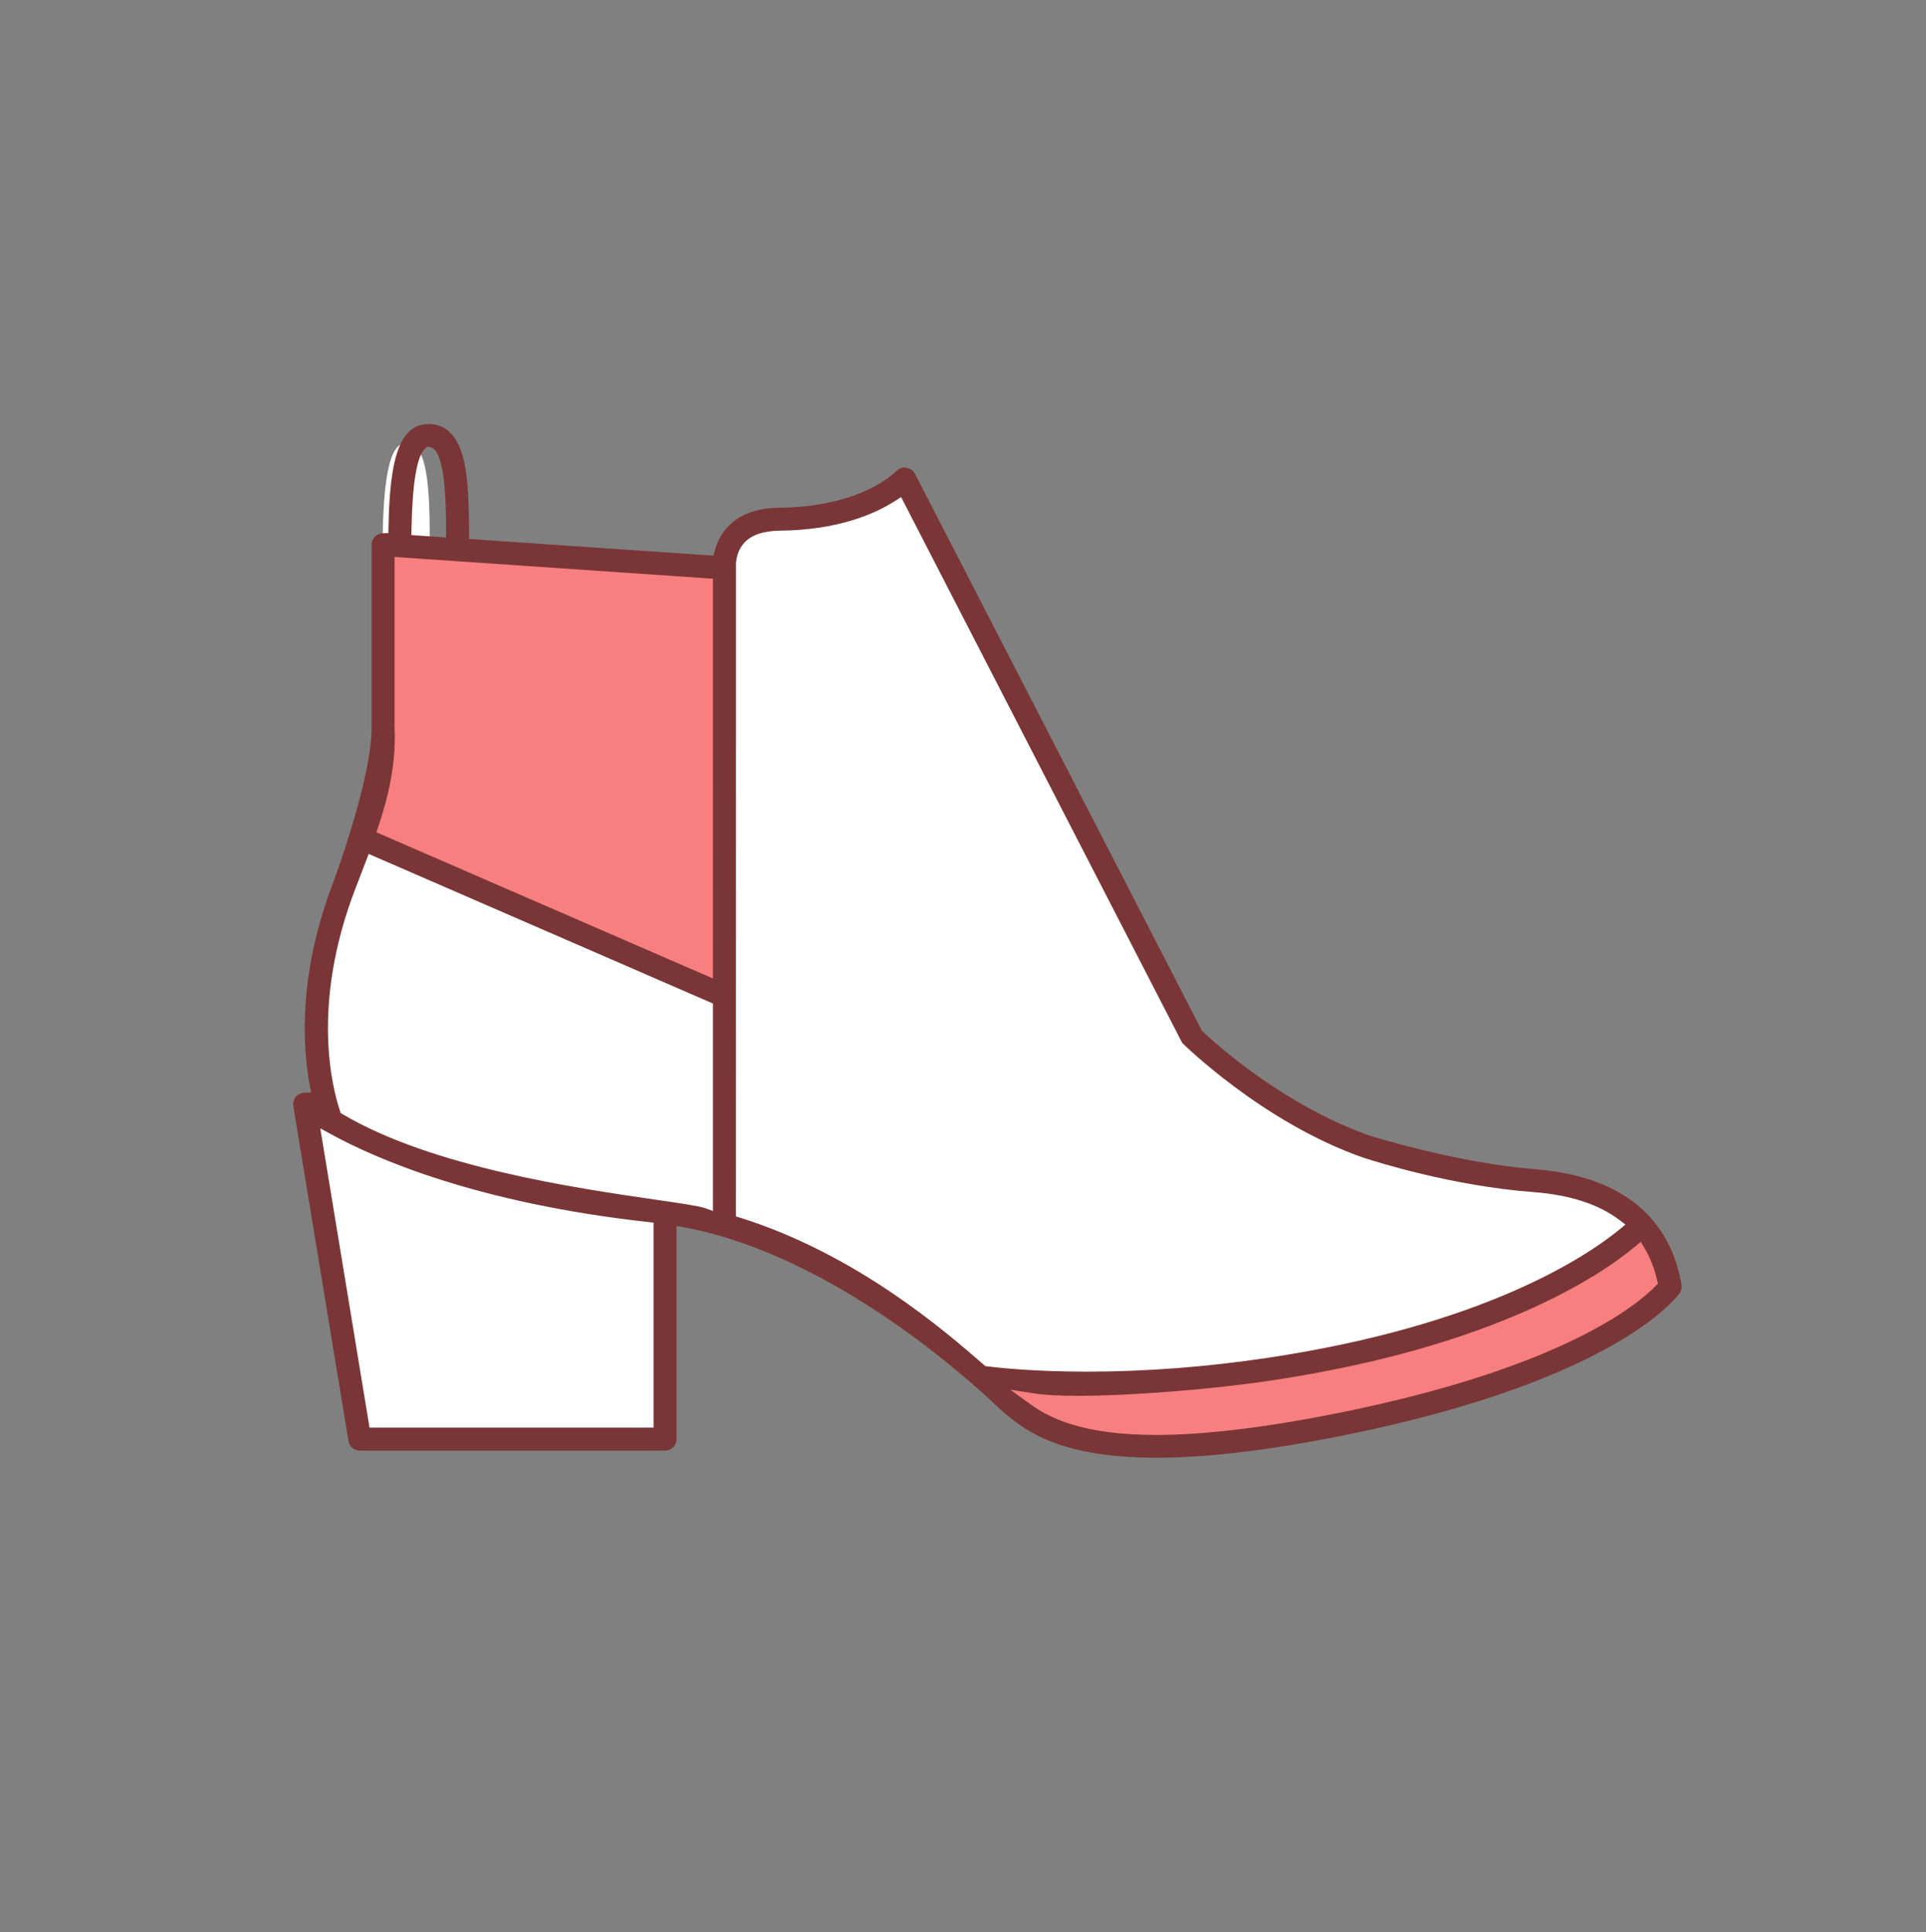 <svg xmlns="http://www.w3.org/2000/svg" viewBox="0 0 92.525 92.837">
  <rect x="0" y="0" width="92.525" height="92.837" fill="#808080" stroke="none"/>
  <g fill="#FFF">
    <path d="M18.377 26.146l.01-.539c.061-3.221.473-3.936.777-4.193l.219-.185.277.065c.408.097.658.538.812 1.432.143.83.168 1.917.172 2.967l.002.61-2.269-.157zM33.777 58.311c-.271-.097-1.225-.234-2.328-.395-3.77-.547-10.785-1.563-15.137-4.145l-.18-.106-.068-.199c-.379-1.12-1.445-5.217.756-10.904 0-.001.73-1.912.73-1.912l16.984 7.378V58.58l-.757-.269zM52.219 66.183c-2.514 0-4.219-.18-4.836-.257l-.172-.021-.129-.113c-1.814-1.579-6.059-5.276-11.615-7.018l-.396-.125V27.08c.025-.36.129-.816.475-1.193.406-.438 1.047-.665 1.91-.674 2.736-.029 4.457-.777 5.416-1.399l.525-.341 13.645 26.484c.576.598 4.318 3.922 8.531 5.39l.01.004c.418.137 4.184 1.346 8.109 1.642 1.795.135 3.236.606 4.281 1.401l.574.436-.559.455c-1.654 1.352-6.627 4.664-17.021 6.229-2.961.443-5.903.669-8.748.669z"/>
    <path d="M17.51 68.873l-2.498-15.19 1.021.559c2.148 1.176 6.973 3.284 15.145 4.189l.504.056v10.387H17.51z"/>
  </g>
  <g fill="#F77F7F">
    <path d="M55.541 69.224c-3.674 0-5.309-.877-6.219-1.537l-1.902-1.381 2.322.361c.471.073 1.162.11 2.055.11 2.525 0 6.416-.31 9.25-.736 10.682-1.604 15.684-4.999 17.338-6.384l.512-.427.34.571c.297.498.518 1.056.652 1.658l.066.298-.211.22c-.871.903-4.561 4.021-15.453 6.198-3.479.696-6.424 1.049-8.75 1.049zM17.732 40.145l.164-.492c.611-1.833.836-3.199.775-4.719l-.002-8.479 15.865 1.085v19.903l-16.802-7.298z"/>
  </g>
  <path fill="#7A3636" d="M55.543 70.034c-4.883 0-6.51-1.452-7.586-2.412-1.301-1.249-7.938-7.334-15.119-8.663l-.336-.062v10.245c0 .304-.248.552-.551.552H17.283c-.271 0-.5-.194-.543-.462l-2.65-16.095c-.037-.224.07-.45.266-.563.076-.046.166-.071.262-.075l.326-.015-.061-.32c-.391-2.121-.506-5.56 1.172-9.896.074-.203 1.799-4.897 1.797-7.307v-8.794c0-.152.064-.299.176-.403.094-.088.223-.139.361-.144l.27-.009.004-.27c.055-3.528.615-4.968 1.934-4.968.926 0 1.518.709 1.758 2.107.143.827.174 1.858.18 3.151v.264l11.744.802.057-.229c.109-.428.307-.803.588-1.116.562-.624 1.41-.947 2.523-.959 3.707-.041 5.338-1.485 5.627-1.774.104-.104.24-.16.387-.16.262.034.412.143.492.298L57.74 49.521c.682.657 3.996 3.621 8.096 5.05.182.057 4.244 1.315 7.922 1.604 5.107.405 6.637 3.243 7.02 5.554.023.137-.006.279-.084.394-.029.044-2.877 4.185-16.24 6.857-3.492.7-6.486 1.055-8.904 1.055h-.007zm-6.055-2.577c.879.637 2.459 1.483 6.051 1.483 2.309 0 5.234-.351 8.695-1.042 10.812-2.162 14.447-5.229 15.305-6.118l.107-.109-.035-.149c-.129-.574-.336-1.104-.619-1.575l-.17-.285-.254.213c-1.674 1.4-6.727 4.832-17.479 6.447-2.846.429-6.754.739-9.295.739-.906 0-1.611-.038-2.096-.113l-1.16-.18.95.689zm-31.736 1.132h13.646V58.74l-.252-.028c-8.221-.91-13.084-3.036-15.25-4.223l-.51-.279 2.366 14.379zm25.275-44.538c-.992.643-2.764 1.415-5.57 1.445-.783.009-1.355.204-1.703.582-.307.334-.383.758-.398.98l-.002 31.382.199.062c5.609 1.759 9.889 5.483 11.715 7.073l.064.057.086.011c.605.077 2.285.256 4.801.256 2.83 0 5.758-.225 8.705-.667 10.338-1.556 15.252-4.833 16.885-6.17l.277-.229-.285-.217c-1.002-.761-2.393-1.212-4.131-1.342-3.863-.292-7.486-1.43-8.172-1.654-4.824-1.679-8.674-5.479-8.705-5.515L43.289 23.881l-.262.17zM17.605 41.306c-.158.422-.521 1.357-.521 1.357-2.164 5.596-1.121 9.613-.75 10.712l.033.1.09.054c4.299 2.55 11.275 3.562 15.023 4.106 1.17.17 2.094.304 2.393.41l.377.136v-9.967l-16.539-7.188-.106.28zm1.35-6.395c.061 1.565-.168 2.961-.789 4.83l-.082.246L34.25 47.01V27.804l-15.295-1.046v8.153zm1.473-13.364c-.396.337-.619 1.646-.66 3.891l-.006.269 1.668.116v-.305c-.004-.961-.025-2.052-.164-2.85-.186-1.083-.488-1.156-.586-1.181l-.141-.034-.111.094z"/>
</svg>
